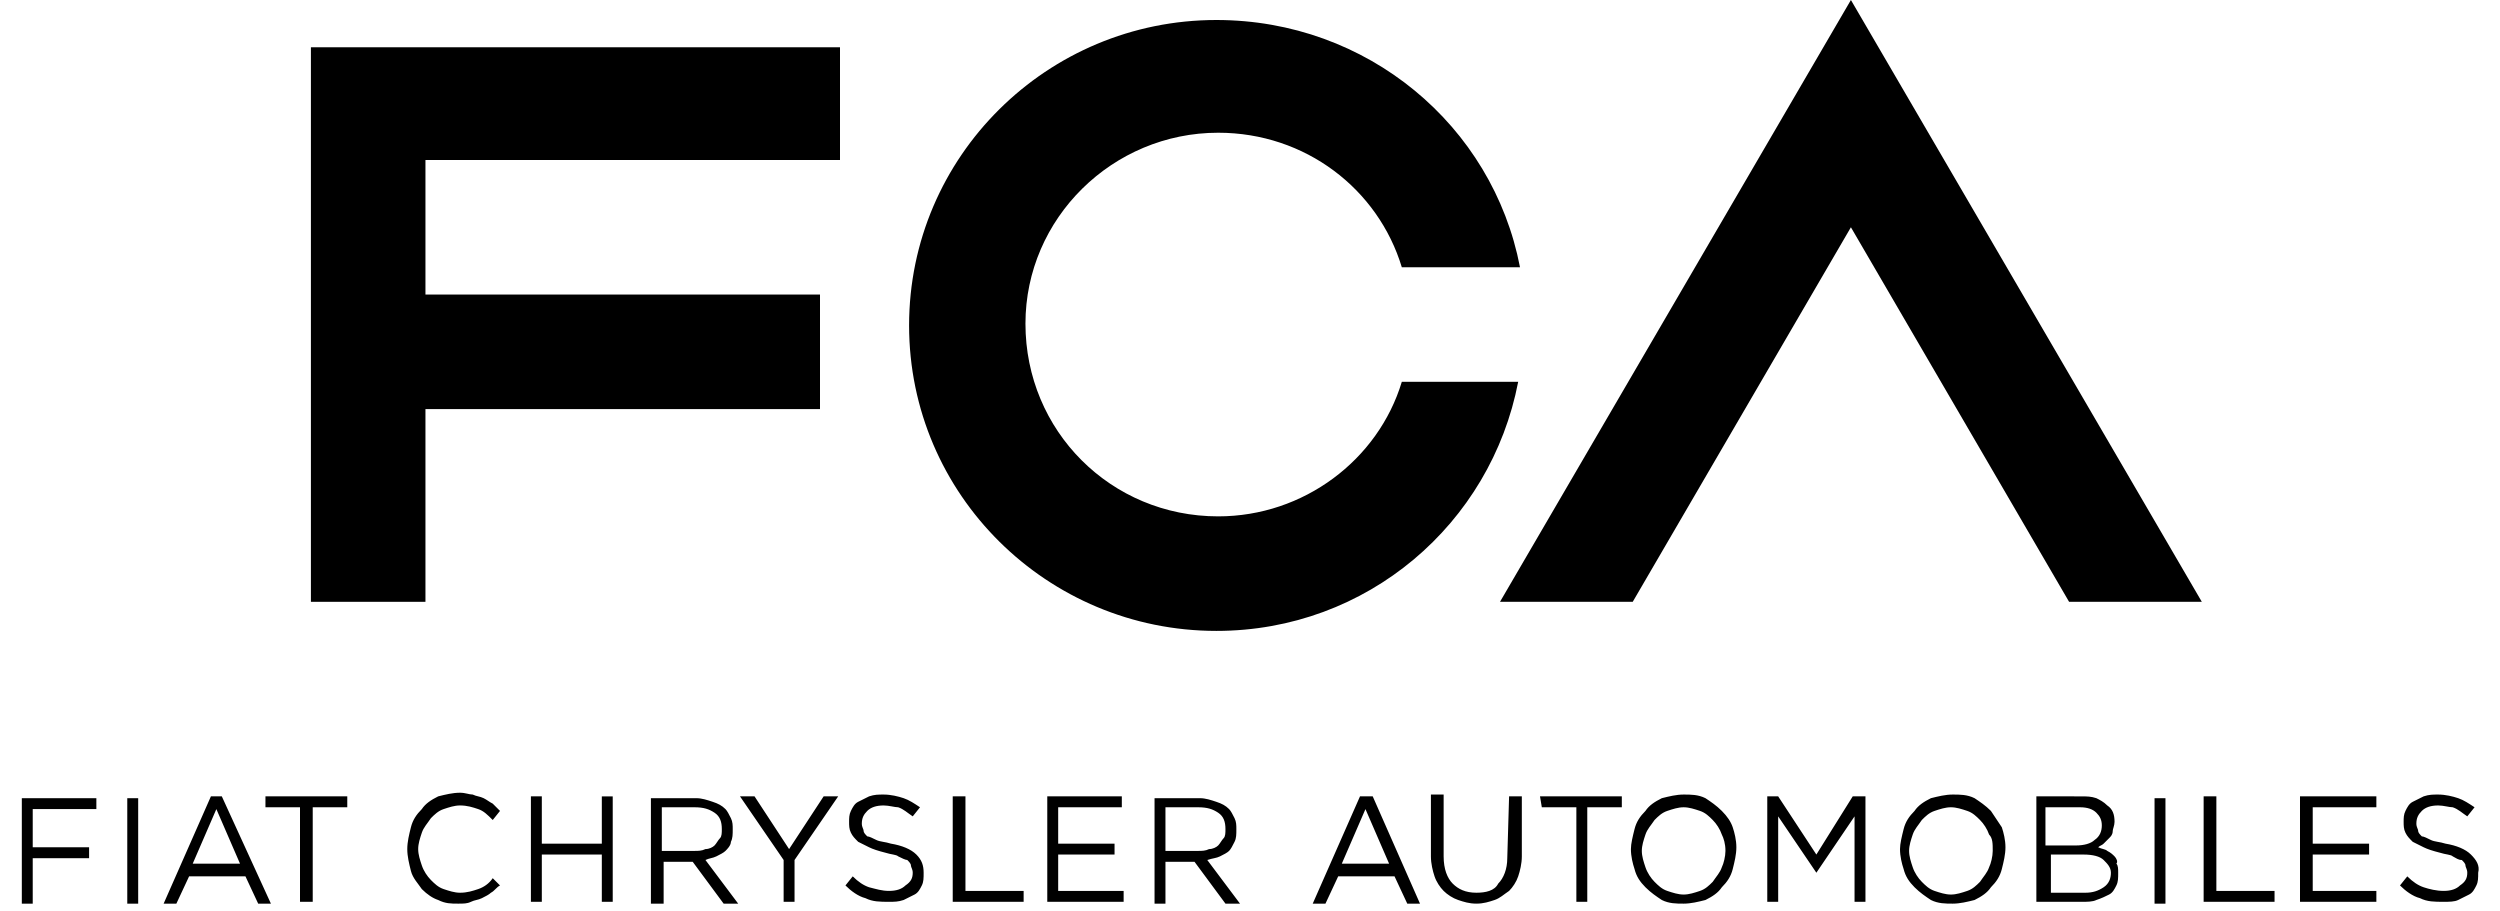 <?xml version="1.0" encoding="utf-8"?>
<!-- Generator: Adobe Illustrator 23.0.6, SVG Export Plug-In . SVG Version: 6.00 Build 0)  -->
<svg version="1.1" id="Livello_1" xmlns="http://www.w3.org/2000/svg" xmlns:xlink="http://www.w3.org/1999/xlink" x="0px" y="0px"
	 viewBox="0 0 137.5 50.1" style="enable-background:new 0 0 137.5 50.1;" xml:space="preserve">
<g id="V2">
	<polygon points="17.1,33.1 23.4,33.1 23.4,22.5 45.1,22.5 45.1,16.2 23.4,16.2 23.4,8.8 46.2,8.8 46.2,2.6 17.1,2.6 	"/>
	<path d="M77.1,21c-1.3,4.3-5.4,7.4-10.1,7.4c-5.9,0-10.6-4.7-10.6-10.6C56.4,12,61.2,7.3,67,7.3c4.8,0,8.8,3.1,10.1,7.4h6.5
		C82.1,6.9,75.2,1.1,66.9,1.1C57.6,1.1,50,8.6,50,17.9s7.6,16.8,16.9,16.8c8.3,0,15.1-5.9,16.6-13.7C83.5,21,77.1,21,77.1,21z"/>
	<polygon points="101.8,0 82.5,33.1 89.8,33.1 101.8,12.5 113.8,33.1 121.1,33.1 	"/>
	<path d="M53,43.8h-0.6v5.8h3.9V49h-3.2v-5.2H53z M50.4,47c-0.3-0.3-0.8-0.5-1.4-0.6c-0.3-0.1-0.6-0.1-0.8-0.2S47.8,46,47.7,46
		c-0.1-0.1-0.2-0.2-0.2-0.3s-0.1-0.2-0.1-0.4l0,0c0-0.3,0.1-0.5,0.3-0.7s0.5-0.3,0.9-0.3c0.3,0,0.6,0.1,0.8,0.1
		c0.3,0.1,0.5,0.3,0.8,0.5l0.4-0.5c-0.3-0.2-0.6-0.4-0.9-0.5c-0.3-0.1-0.7-0.2-1.1-0.2c-0.3,0-0.5,0-0.8,0.1
		c-0.2,0.1-0.4,0.2-0.6,0.3c-0.2,0.1-0.3,0.3-0.4,0.5c-0.1,0.2-0.1,0.4-0.1,0.6l0,0c0,0.2,0,0.4,0.1,0.6c0.1,0.2,0.2,0.3,0.4,0.5
		c0.2,0.1,0.4,0.2,0.6,0.3c0.2,0.1,0.5,0.2,0.9,0.3c0.3,0.1,0.6,0.1,0.7,0.2c0.2,0.1,0.4,0.2,0.5,0.2c0.1,0.1,0.2,0.2,0.2,0.3
		s0.1,0.2,0.1,0.4l0,0c0,0.3-0.1,0.5-0.4,0.7c-0.2,0.2-0.5,0.3-0.9,0.3s-0.7-0.1-1.1-0.2c-0.3-0.1-0.6-0.3-0.9-0.6l-0.4,0.5
		c0.3,0.3,0.7,0.6,1.1,0.7c0.4,0.2,0.8,0.2,1.3,0.2c0.3,0,0.5,0,0.8-0.1c0.2-0.1,0.4-0.2,0.6-0.3c0.2-0.1,0.3-0.3,0.4-0.5
		c0.1-0.2,0.1-0.4,0.1-0.7l0,0C50.8,47.6,50.7,47.3,50.4,47 M43.4,46.7l-1.9-2.9h-0.8l2.4,3.5v2.3h0.6v-2.3l2.4-3.5h-0.8L43.4,46.7z
		 M39.4,47.1c0.2-0.1,0.4-0.2,0.5-0.3s0.3-0.3,0.3-0.5c0.1-0.2,0.1-0.4,0.1-0.7l0,0c0-0.2,0-0.4-0.1-0.6c-0.1-0.2-0.2-0.4-0.3-0.5
		c-0.2-0.2-0.4-0.3-0.7-0.4c-0.3-0.1-0.6-0.2-0.9-0.2h-2.5v5.8h0.7v-2.3h1.6l1.7,2.3h0.8l-1.8-2.4C39,47.2,39.2,47.2,39.4,47.1
		 M36.4,46.8v-2.4h1.8c0.5,0,0.8,0.1,1.1,0.3s0.4,0.5,0.4,0.9l0,0c0,0.2,0,0.4-0.1,0.5s-0.2,0.3-0.3,0.4c-0.1,0.1-0.3,0.2-0.5,0.2
		c-0.2,0.1-0.4,0.1-0.6,0.1H36.4z M7,49.7h0.6v-5.8H7V49.7z M11.6,43.8L9,49.7h0.7l0.7-1.5h3.1l0.7,1.5h0.7l-2.7-5.9H11.6z
		 M10.6,47.5l1.3-3l1.3,3H10.6z M1.2,49.7h0.6v-2.5h3.1v-0.6H1.8v-2.1h3.5v-0.6H1.2V49.7z M14.6,44.4h1.9v5.2h0.7v-5.2h1.9v-0.6
		h-4.5V44.4z M33.1,46.4h-3.3v-2.6h-0.6v5.8h0.6V47h3.3v2.6h0.6v-5.8h-0.6V46.4z M26.3,48.9c-0.3,0.1-0.6,0.2-1,0.2
		c-0.3,0-0.6-0.1-0.9-0.2c-0.3-0.1-0.5-0.3-0.7-0.5s-0.4-0.5-0.5-0.8S23,47,23,46.7l0,0c0-0.3,0.1-0.6,0.2-0.9
		c0.1-0.3,0.3-0.5,0.5-0.8c0.2-0.2,0.4-0.4,0.7-0.5c0.3-0.1,0.6-0.2,0.9-0.2c0.4,0,0.7,0.1,1,0.2c0.3,0.1,0.5,0.3,0.8,0.6l0.4-0.5
		c-0.1-0.1-0.3-0.3-0.4-0.4c-0.2-0.1-0.3-0.2-0.5-0.3s-0.4-0.1-0.6-0.2c-0.2,0-0.4-0.1-0.7-0.1c-0.4,0-0.8,0.1-1.2,0.2
		c-0.4,0.2-0.7,0.4-0.9,0.7c-0.3,0.3-0.5,0.6-0.6,1s-0.2,0.8-0.2,1.2l0,0c0,0.4,0.1,0.8,0.2,1.2s0.4,0.7,0.6,1
		c0.3,0.3,0.6,0.5,0.9,0.6c0.4,0.2,0.7,0.2,1.1,0.2c0.3,0,0.5,0,0.7-0.1s0.4-0.1,0.6-0.2c0.2-0.1,0.4-0.2,0.5-0.3
		c0.2-0.1,0.3-0.3,0.5-0.4l-0.4-0.4C26.9,48.6,26.6,48.8,26.3,48.9 M84.8,44.4h1.9v5.2h0.6v-5.2h1.9v-0.6h-4.5L84.8,44.4L84.8,44.4z
		 M118.5,49.7h0.6v-5.8h-0.6V49.7z M109.5,44.6c-0.3-0.3-0.6-0.5-0.9-0.7c-0.4-0.2-0.8-0.2-1.2-0.2c-0.4,0-0.8,0.1-1.2,0.2
		c-0.4,0.2-0.7,0.4-0.9,0.7c-0.3,0.3-0.5,0.6-0.6,1s-0.2,0.8-0.2,1.1l0,0c0,0.4,0.1,0.8,0.2,1.1c0.1,0.4,0.3,0.7,0.6,1
		c0.3,0.3,0.6,0.5,0.9,0.7c0.4,0.2,0.8,0.2,1.2,0.2c0.4,0,0.8-0.1,1.2-0.2c0.4-0.2,0.7-0.4,0.9-0.7c0.3-0.3,0.5-0.6,0.6-1
		s0.2-0.8,0.2-1.2l0,0c0-0.4-0.1-0.8-0.2-1.1C109.9,45.2,109.7,44.9,109.5,44.6 M109.6,46.8c0,0.3-0.1,0.7-0.2,0.9
		c-0.1,0.3-0.3,0.5-0.5,0.8c-0.2,0.2-0.4,0.4-0.7,0.5c-0.3,0.1-0.6,0.2-0.9,0.2s-0.6-0.1-0.9-0.2c-0.3-0.1-0.5-0.3-0.7-0.5
		s-0.4-0.5-0.5-0.8s-0.2-0.6-0.2-0.9l0,0c0-0.3,0.1-0.6,0.2-0.9c0.1-0.3,0.3-0.5,0.5-0.8c0.2-0.2,0.4-0.4,0.7-0.5
		c0.3-0.1,0.6-0.2,0.9-0.2s0.6,0.1,0.9,0.2c0.3,0.1,0.5,0.3,0.7,0.5s0.4,0.5,0.5,0.8C109.6,46.1,109.6,46.4,109.6,46.8L109.6,46.8z
		 M116.3,47.1c-0.1-0.1-0.2-0.2-0.4-0.3c-0.1-0.1-0.3-0.1-0.5-0.2c0.1-0.1,0.2-0.1,0.3-0.2c0.1-0.1,0.2-0.2,0.3-0.3
		c0.1-0.1,0.2-0.2,0.2-0.4c0-0.1,0.1-0.3,0.1-0.5l0,0c0-0.4-0.1-0.7-0.4-0.9c-0.2-0.2-0.4-0.3-0.6-0.4c-0.3-0.1-0.5-0.1-0.9-0.1H112
		v5.8h2.5c0.3,0,0.6,0,0.8-0.1c0.3-0.1,0.5-0.2,0.7-0.3s0.3-0.3,0.4-0.5s0.1-0.4,0.1-0.7l0,0c0-0.2,0-0.4-0.1-0.5
		C116.5,47.4,116.4,47.2,116.3,47.1 M112.7,44.4h1.7c0.4,0,0.7,0.1,0.9,0.3c0.2,0.2,0.3,0.4,0.3,0.7l0,0c0,0.3-0.1,0.6-0.4,0.8
		c-0.2,0.2-0.6,0.3-1,0.3h-1.7v-2.1H112.7z M116.1,48c0,0.3-0.1,0.6-0.4,0.8s-0.6,0.3-1,0.3h-1.9V47h1.8c0.5,0,0.9,0.1,1.1,0.3
		S116.1,47.7,116.1,48L116.1,48z M121.9,43.8h-0.7v5.8h3.9V49h-3.2C121.9,49,121.9,43.8,121.9,43.8z M127.2,47h3.1v-0.6h-3.1v-2h3.5
		v-0.6h-4.2v5.8h4.2V49h-3.5L127.2,47L127.2,47z M135.9,47c-0.3-0.3-0.8-0.5-1.4-0.6c-0.3-0.1-0.6-0.1-0.8-0.2
		c-0.2-0.1-0.4-0.2-0.5-0.2c-0.1-0.1-0.2-0.2-0.2-0.3s-0.1-0.2-0.1-0.4l0,0c0-0.3,0.1-0.5,0.3-0.7s0.5-0.3,0.9-0.3
		c0.3,0,0.6,0.1,0.8,0.1c0.3,0.1,0.5,0.3,0.8,0.5l0.4-0.5c-0.3-0.2-0.6-0.4-0.9-0.5c-0.3-0.1-0.7-0.2-1.1-0.2c-0.3,0-0.5,0-0.8,0.1
		c-0.2,0.1-0.4,0.2-0.6,0.3c-0.2,0.1-0.3,0.3-0.4,0.5c-0.1,0.2-0.1,0.4-0.1,0.6l0,0c0,0.2,0,0.4,0.1,0.6c0.1,0.2,0.2,0.3,0.4,0.5
		c0.2,0.1,0.4,0.2,0.6,0.3c0.2,0.1,0.5,0.2,0.9,0.3c0.3,0.1,0.6,0.1,0.7,0.2c0.2,0.1,0.3,0.2,0.5,0.2c0.1,0.1,0.2,0.2,0.2,0.3
		s0.1,0.2,0.1,0.4l0,0c0,0.3-0.1,0.5-0.4,0.7c-0.2,0.2-0.5,0.3-0.9,0.3s-0.8-0.1-1.1-0.2c-0.3-0.1-0.6-0.3-0.9-0.6l-0.4,0.5
		c0.3,0.3,0.7,0.6,1.1,0.7c0.4,0.2,0.8,0.2,1.3,0.2c0.3,0,0.6,0,0.8-0.1s0.4-0.2,0.6-0.3c0.2-0.1,0.3-0.3,0.4-0.5
		c0.1-0.2,0.1-0.4,0.1-0.7l0,0C136.4,47.6,136.2,47.3,135.9,47 M99.9,47l-2.1-3.2h-0.6v5.8h0.6v-4.7l2.1,3.1l0,0l2.1-3.1v4.7h0.6
		v-5.8h-0.7L99.9,47z M58.2,47h3.1v-0.6h-3.1v-2h3.5v-0.6h-4.1v5.8h4.2V49h-3.6C58.2,49,58.2,47,58.2,47z M74.8,43.8l-2.6,5.9h0.7
		l0.7-1.5h3.1l0.7,1.5h0.7l-2.6-5.9H74.8z M73.8,47.5l1.3-3l1.3,3H73.8z M67.1,47.1c0.2-0.1,0.4-0.2,0.5-0.3s0.2-0.3,0.3-0.5
		c0.1-0.2,0.1-0.4,0.1-0.7l0,0c0-0.2,0-0.4-0.1-0.6c-0.1-0.2-0.2-0.4-0.3-0.5c-0.2-0.2-0.4-0.3-0.7-0.4c-0.3-0.1-0.6-0.2-0.9-0.2
		h-2.5v5.8h0.6v-2.3h1.6l1.7,2.3h0.8l-1.8-2.4C66.7,47.2,66.9,47.2,67.1,47.1 M64.1,46.8v-2.4h1.8c0.5,0,0.8,0.1,1.1,0.3
		c0.3,0.2,0.4,0.5,0.4,0.9l0,0c0,0.2,0,0.4-0.1,0.5s-0.2,0.3-0.3,0.4c-0.1,0.1-0.3,0.2-0.5,0.2c-0.2,0.1-0.4,0.1-0.6,0.1H64.1z
		 M82.9,47.2c0,0.6-0.2,1.1-0.5,1.4c-0.2,0.4-0.7,0.5-1.2,0.5c-0.6,0-1-0.2-1.3-0.5s-0.5-0.8-0.5-1.5v-3.4h-0.7v3.4
		c0,0.4,0.1,0.8,0.2,1.1s0.3,0.6,0.5,0.8s0.5,0.4,0.8,0.5s0.6,0.2,1,0.2s0.7-0.1,1-0.2c0.3-0.1,0.5-0.3,0.8-0.5
		c0.2-0.2,0.4-0.5,0.5-0.8s0.2-0.7,0.2-1.1v-3.3H83L82.9,47.2C83,47.2,82.9,47.2,82.9,47.2z M94.7,44.6c-0.3-0.3-0.6-0.5-0.9-0.7
		c-0.4-0.2-0.8-0.2-1.2-0.2c-0.4,0-0.8,0.1-1.2,0.2c-0.4,0.2-0.7,0.4-0.9,0.7c-0.3,0.3-0.5,0.6-0.6,1s-0.2,0.8-0.2,1.1l0,0
		c0,0.4,0.1,0.8,0.2,1.1c0.1,0.4,0.3,0.7,0.6,1c0.3,0.3,0.6,0.5,0.9,0.7c0.4,0.2,0.8,0.2,1.2,0.2c0.4,0,0.8-0.1,1.2-0.2
		c0.4-0.2,0.7-0.4,0.9-0.7c0.3-0.3,0.5-0.6,0.6-1s0.2-0.8,0.2-1.2l0,0c0-0.4-0.1-0.8-0.2-1.1C95.2,45.2,95,44.9,94.7,44.6
		 M94.9,46.8c0,0.3-0.1,0.7-0.2,0.9c-0.1,0.3-0.3,0.5-0.5,0.8c-0.2,0.2-0.4,0.4-0.7,0.5c-0.3,0.1-0.6,0.2-0.9,0.2S92,49.1,91.7,49
		s-0.5-0.3-0.7-0.5s-0.4-0.5-0.5-0.8s-0.2-0.6-0.2-0.9l0,0c0-0.3,0.1-0.6,0.2-0.9c0.1-0.3,0.3-0.5,0.5-0.8c0.2-0.2,0.4-0.4,0.7-0.5
		c0.3-0.1,0.6-0.2,0.9-0.2s0.6,0.1,0.9,0.2c0.3,0.1,0.5,0.3,0.7,0.5s0.4,0.5,0.5,0.8C94.8,46.1,94.9,46.4,94.9,46.8L94.9,46.8z"/>
</g>
</svg>
